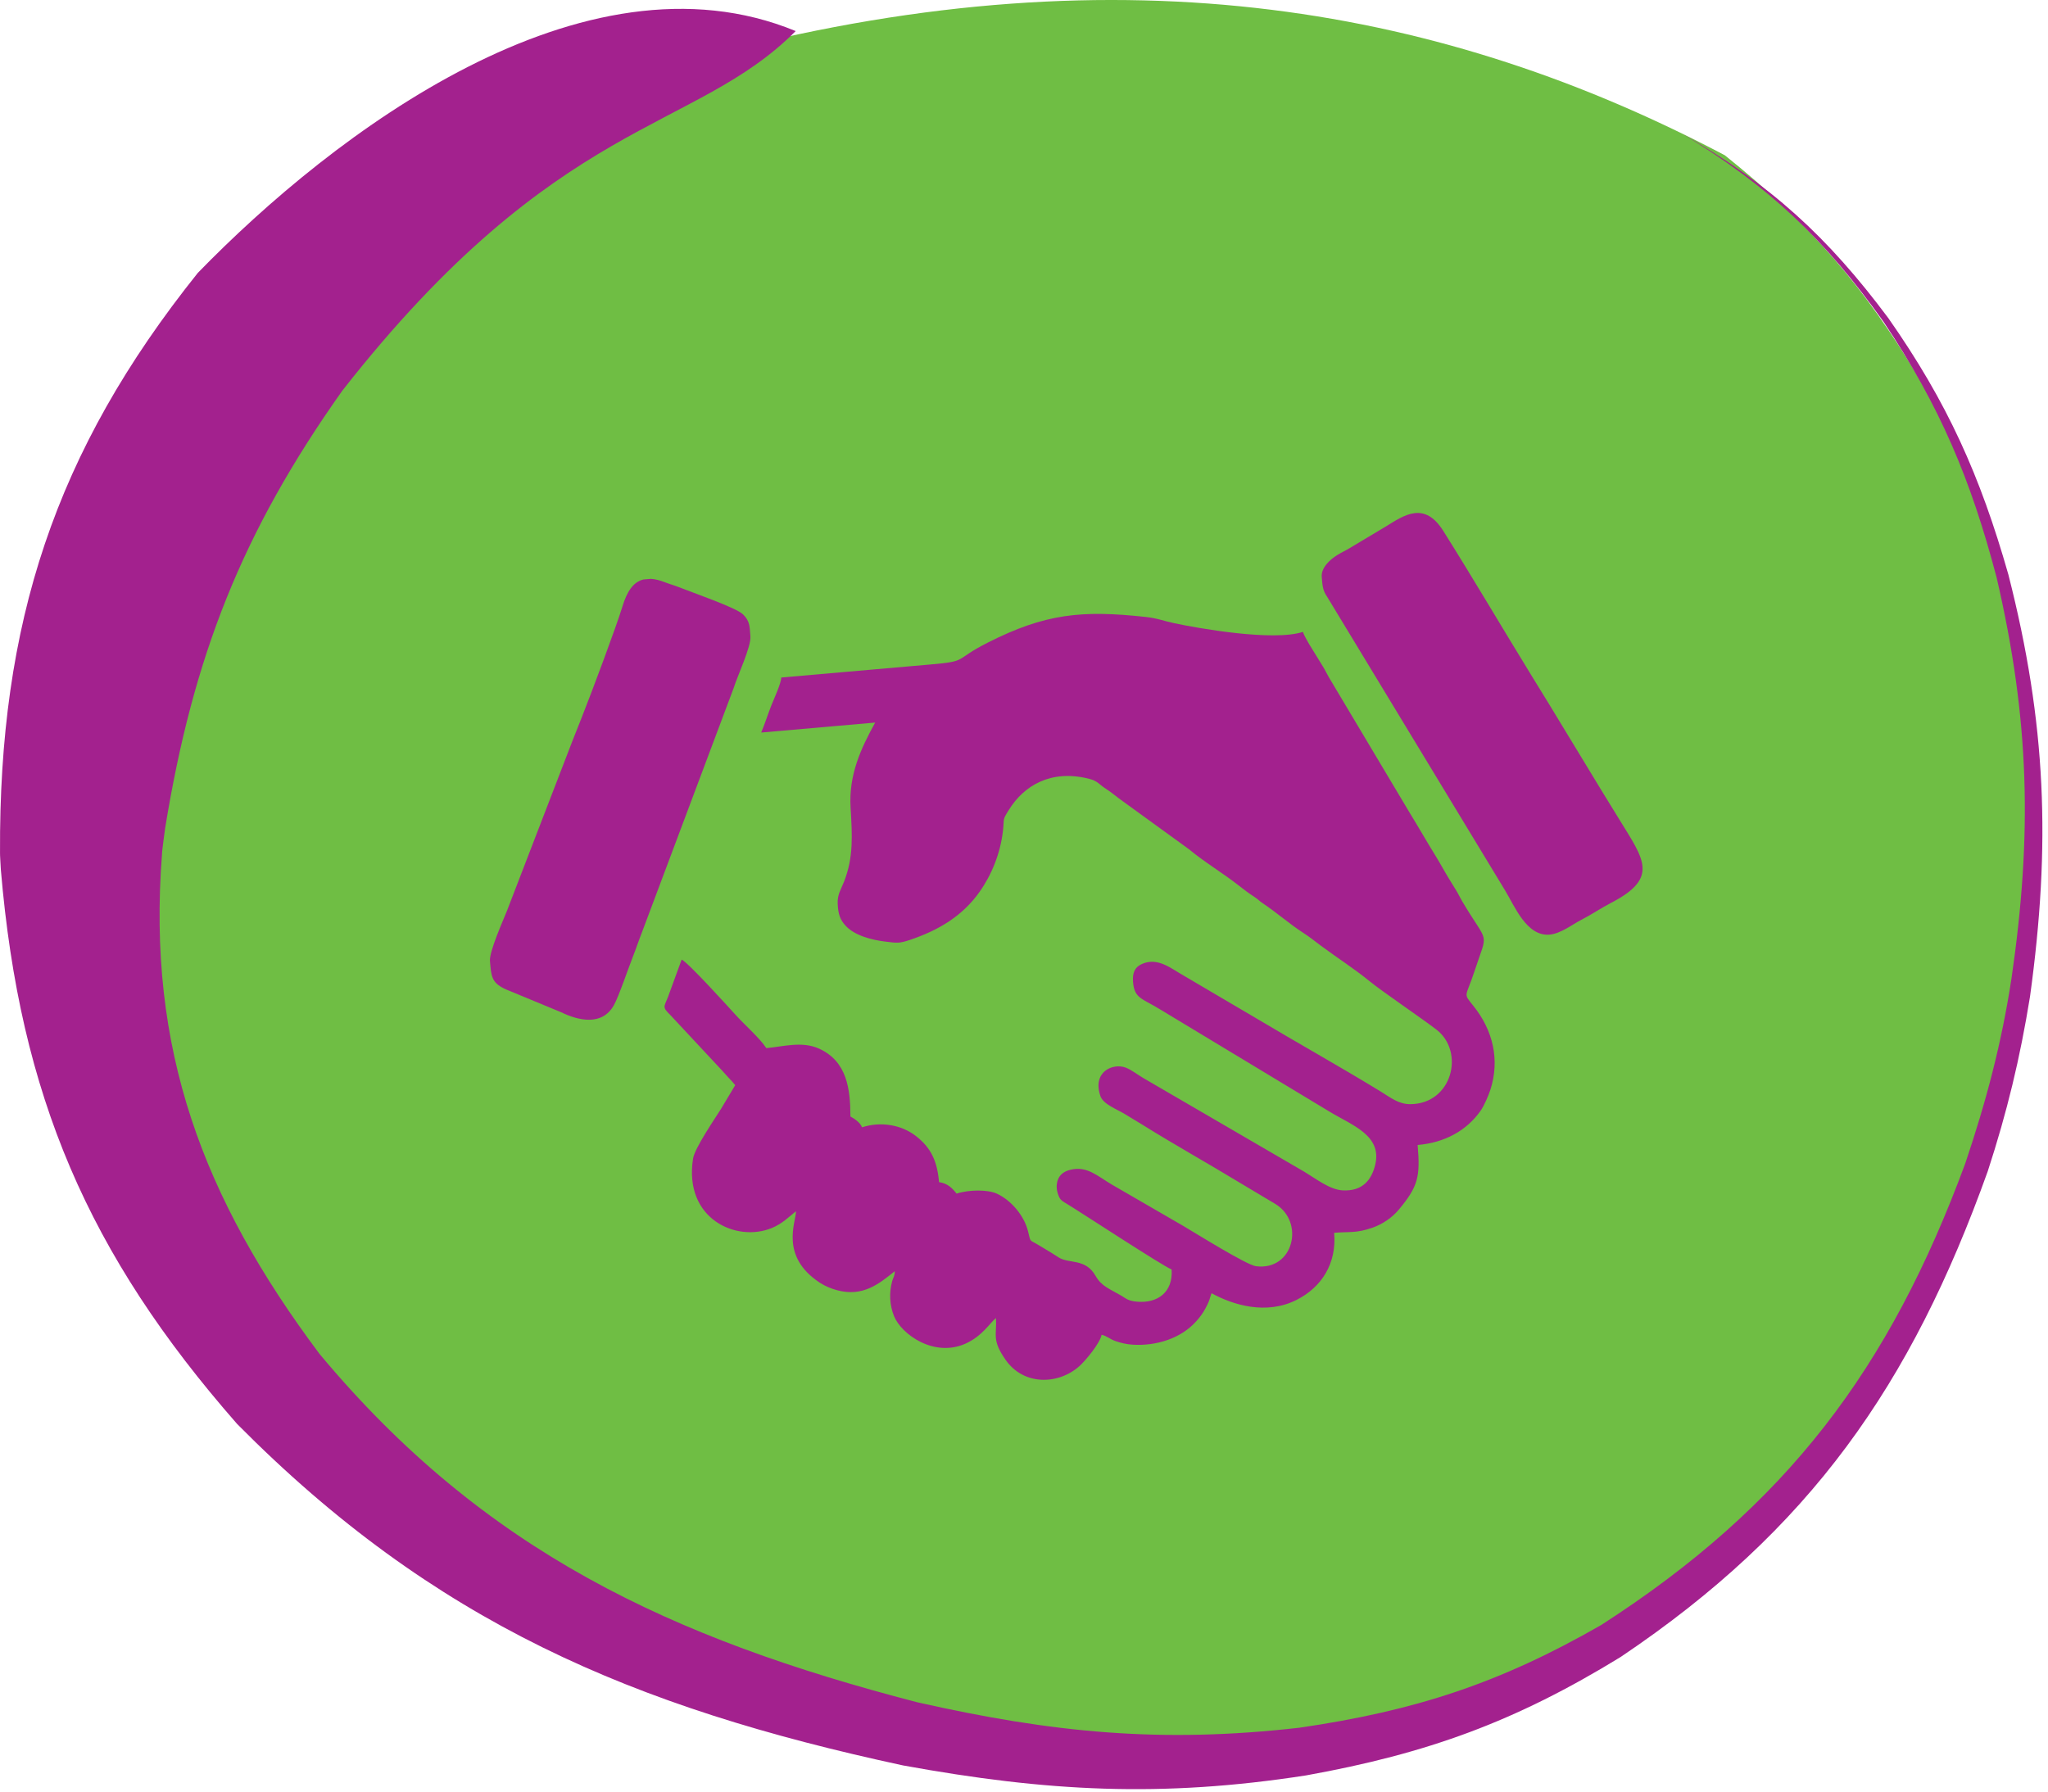 <?xml version="1.0" encoding="UTF-8" standalone="no"?>
<!DOCTYPE svg PUBLIC "-//W3C//DTD SVG 1.1//EN" "http://www.w3.org/Graphics/SVG/1.1/DTD/svg11.dtd">
<svg width="100%" height="100%" viewBox="0 0 288 252" version="1.1" xmlns="http://www.w3.org/2000/svg" xmlns:xlink="http://www.w3.org/1999/xlink" xml:space="preserve" xmlns:serif="http://www.serif.com/" style="fill-rule:evenodd;clip-rule:evenodd;stroke-linejoin:round;stroke-miterlimit:2;">
    <g transform="matrix(1,0,0,1,-277.04,-171.809)">
        <g id="Vrstva-2" serif:id="Vrstva 2">
            <g transform="matrix(1,0,0,1,0,-9.204)">
                <path d="M519.595,202.854C480.537,182.239 435.428,173.726 378.768,188.316C379.358,188.525 379.945,188.748 380.532,188.985C366.471,203.069 346.967,200.836 316.835,239.056C302.321,259.419 295.521,277.346 292.103,302.089C292.088,302.221 291.955,303.331 291.963,303.362C289.708,330.678 297.845,351.669 314.023,373.495C337.048,401.473 363.311,414.25 397.74,424.011C416.894,428.802 432.348,430.754 452.077,429.358C468.716,427.687 481.099,424.415 496.113,417.05C523.39,402 539.307,384.108 551.996,355.899C556.105,345.921 559.013,336.896 560.989,326.333C564.398,307.403 564.575,292.323 561.292,273.355C558.353,258.673 554.425,247.618 547.098,234.536C539.249,221.352 531.575,212.464 519.595,202.854" style="fill:rgb(111,190,68);"/>
            </g>
            <g transform="matrix(1,0,0,1,0,-6.715)">
                <path d="M559.912,316.112C558.511,325.273 556.373,333.362 553.404,342.176C542.749,371.052 528.332,390.279 502.208,407.094C487.935,415.293 476.037,419.167 459.746,421.543C440.311,423.757 425.052,422.255 406.013,417.957C371.484,408.982 345.108,396.732 321.966,368.954C305.554,347.032 297.692,326.115 299.824,298.634C299.788,298.499 300.205,295.402 300.263,295.001C304.194,270.894 311.047,253.401 325.194,233.454C355.486,194.774 374.606,197.281 388.934,182.894C359.064,170.586 323.92,197.289 304.852,216.916C284.732,242.053 276.882,266.254 277.043,298.474C277.02,298.547 277.144,300.597 277.159,300.852C279.844,332.578 289.417,354.894 310.385,378.814C338.039,406.745 366.01,418.654 404.027,426.844C424.257,430.526 440.332,431.404 460.696,428.249C477.765,425.179 490.151,420.674 504.937,411.594C531.599,393.678 545.808,373.321 556.568,343.271C559.29,334.924 561.109,327.37 562.51,318.703C565.452,297.317 564.814,280.292 559.468,259.34C555.51,245.453 550.898,235.129 542.593,223.278C534.046,211.811 526.046,204.513 513.64,197.352C525.835,204.741 533.642,212.17 541.899,223.765C549.85,235.658 554.194,245.959 557.816,259.767C562.454,279.724 562.851,295.867 559.912,316.112" style="fill:rgb(163,33,142);fill-rule:nonzero;"/>
            </g>
            <g transform="matrix(1,0,0,1,0,29.051)">
                <path d="M388.974,313.125C388.981,314.66 386.655,319.448 392.325,323.179C393.055,323.658 393.932,324.021 394.796,324.248C398.392,325.19 400.633,323.359 402.865,321.565C402.868,322.262 402.661,322.396 402.507,322.949C402.053,324.569 402.137,326.339 402.766,327.885C403.806,330.441 408.389,333.733 412.814,331.751C415.175,330.694 416.29,328.789 417.092,328.145C417.248,330.557 416.467,331.176 418.442,334.016C420.983,337.669 425.848,337.563 428.819,334.923C429.69,334.149 431.743,331.679 431.949,330.508C432.623,330.626 433.128,331.135 433.95,331.406C434.703,331.654 435.399,331.837 436.296,331.895C439.654,332.113 443.158,331.01 445.308,328.552C445.81,327.977 446.158,327.521 446.537,326.828C446.696,326.536 446.921,326.081 447.015,325.851C447.18,325.446 447.246,325.07 447.419,324.659C450.423,326.311 455.075,327.745 459.327,325.619C462.923,323.821 465.03,320.446 464.655,316.159C466.686,315.981 467.735,316.248 470.017,315.453C471.54,314.922 472.854,313.97 473.738,312.911C476.451,309.659 476.786,308.295 476.394,303.811C480.24,303.475 483.272,301.788 485.249,298.995C485.716,298.336 486.358,296.88 486.631,296.021C487.967,291.829 487.007,287.698 484.239,284.246C482.738,282.374 483.155,283.137 484.37,279.428C486.322,273.465 486.431,275.892 482.659,269.526C482.322,268.956 482.156,268.552 481.807,267.987C481.443,267.399 481.197,266.998 480.835,266.409C480.153,265.298 479.631,264.298 478.945,263.189C477.633,261.069 476.483,259.039 475.177,256.915L463.922,238.035C463.585,237.466 463.419,237.061 463.07,236.497L461.127,233.34C460.867,232.887 460.397,232.065 460.257,231.639C456.066,233.01 445.5,231.126 442.149,230.414C440.672,230.101 439.83,229.72 438.141,229.535C429.153,228.556 423.988,229.066 415.914,233.162C411.043,235.633 413.289,235.748 407.884,236.221C400.89,236.833 393.896,237.445 386.902,238.057C386.905,238.845 385.854,241.112 385.522,241.951C384.999,243.273 384.612,244.541 384.083,245.795L400.109,244.393C398.069,248.101 396.384,251.75 396.653,256.343C396.884,260.276 397.085,263.308 395.741,266.753C395.324,267.823 394.789,268.562 394.838,269.823C394.898,271.379 395.196,272.116 395.915,272.925C397.192,274.357 399.634,274.968 401.511,275.197C403.195,275.401 403.477,275.471 404.982,274.967C409.025,273.613 412.392,271.602 414.795,268.198C416.536,265.733 417.69,262.786 418.063,259.764C418.313,257.734 417.932,258.244 418.921,256.657C421.038,253.259 424.8,250.979 430.083,252.274C431.465,252.613 431.527,253.053 432.555,253.707C433.389,254.238 434.079,254.858 434.92,255.449L444.246,262.215C446.418,264.027 448.942,265.512 451.181,267.268C451.934,267.858 452.641,268.402 453.461,268.929C453.943,269.24 454.138,269.491 454.58,269.785C456.568,271.11 458.366,272.72 460.372,274.011C461.262,274.584 461.914,275.128 462.744,275.745C465.035,277.448 467.461,278.994 469.676,280.803C471.38,282.194 476.884,285.933 479.011,287.557C483.067,290.653 481.295,298.002 475.399,298.067C473.714,298.085 472.578,297.132 471.216,296.299C465.399,292.738 459.447,289.427 453.59,285.925L443.546,280.015C441.725,278.994 439.885,277.363 437.646,278.34C436.646,278.777 436.271,279.537 436.372,280.864C436.556,283.266 437.709,283.187 440.293,284.805L463.969,299.097C467.162,301.039 471.44,302.448 470.425,306.611C469.94,308.601 468.736,310.357 465.836,310.192C464.031,310.089 462.043,308.527 460.507,307.602L437.881,294.43C437.102,293.986 436.142,293.219 435.322,292.918C433.529,292.261 430.606,293.504 431.79,296.944C432.188,298.098 434.186,298.812 435.201,299.448L437.636,300.925C442.169,303.756 446.847,306.357 451.414,309.134L456.411,312.119C460.543,314.661 458.953,321.524 453.667,320.862C452.332,320.695 445.117,316.177 443.426,315.187L433.33,309.34C431.278,308.112 429.891,306.756 427.622,307.282C426.524,307.536 425.804,308.132 425.656,309.314C425.576,309.956 425.736,310.558 425.939,311.033C426.182,311.603 426.525,311.758 427.053,312.078C429.01,313.26 440.342,320.706 441.8,321.322C442.009,324.537 439.815,326.102 436.93,325.848C435.659,325.735 435.465,325.439 434.624,324.948C433.02,324.01 431.934,323.676 431.102,322.212C429.681,319.712 427.382,320.553 425.923,319.627C425.518,319.37 425.307,319.232 424.924,318.993C424.262,318.578 423.659,318.242 422.991,317.831C421.824,317.114 421.989,317.568 421.62,315.999C421.092,313.757 419.224,311.577 417.225,310.655C415.949,310.065 413.306,310.079 411.565,310.649C410.913,309.838 410.283,309.203 409.093,309.034C408.84,306.138 408.009,304.222 405.822,302.533C403.785,300.961 400.885,300.467 398.263,301.324C398.019,300.651 397.196,300.112 396.632,299.802C396.616,295.925 396.163,292.062 392.236,290.263C389.837,289.164 387.16,289.976 384.803,290.182C383.913,288.806 381.673,286.833 380.47,285.494C379.762,284.706 373.632,277.936 372.893,277.739L370.968,283.013C370.401,284.424 370.165,284.401 371.278,285.501L378.611,293.365C378.917,293.685 379.177,294.014 379.483,294.333C379.874,294.741 380.077,294.953 380.431,295.393L378.418,298.756C377.602,300.067 374.738,304.218 374.5,305.725C373.168,314.182 380.576,317.547 385.583,315.484C387.021,314.891 387.92,313.972 388.974,313.125" style="fill:rgb(163,33,142);"/>
            </g>
            <g transform="matrix(1,0,0,1,0,-49.441)">
                <path d="M462.911,302.407C463.01,303.531 463.022,304.269 463.655,305.169L488.688,346.488C489.985,348.585 491.689,352.996 494.948,352.711C496.533,352.572 498.171,351.263 499.404,350.633C500.797,349.922 502.149,348.992 503.641,348.218C510.36,344.731 508.205,342.126 504.803,336.588C503.923,335.156 503.159,333.912 502.279,332.481L494.888,320.308C494.008,318.876 493.244,317.633 492.364,316.2C488.278,309.55 484.08,302.4 479.993,295.915C477.349,291.721 474.522,293.694 471.945,295.291L466.831,298.348C466.2,298.736 465.71,298.934 465.08,299.328C464.069,299.957 462.798,301.114 462.911,302.407" style="fill:rgb(163,33,142);"/>
            </g>
            <g transform="matrix(1,0,0,1,0,-25.922)">
                <path d="M346,333.589C346.167,335.397 346.396,336.213 348.693,337.105L355.964,340.116C358.436,341.318 361.733,342.047 363.371,339.112C364.067,337.865 365.413,333.881 366.032,332.314C366.488,331.16 366.86,330.017 367.335,328.814L380.225,294.47C380.723,292.846 382.691,288.672 382.567,287.249C382.452,285.941 382.547,285.123 381.509,284.132C380.51,283.178 374.419,281.086 372.471,280.307C371.85,280.059 371.195,279.885 370.579,279.643C369.823,279.345 369.158,279.185 368.569,279.151L367.494,279.245C366.058,279.614 365.196,280.976 364.575,283.022C363.712,285.866 360.296,294.977 358.867,298.592C358.405,299.758 357.99,300.804 357.547,301.924L348.321,325.872C347.815,327.154 345.824,331.575 345.94,332.906L346,333.589Z" style="fill:rgb(163,33,142);"/>
            </g>
        </g>
    </g>
</svg>
